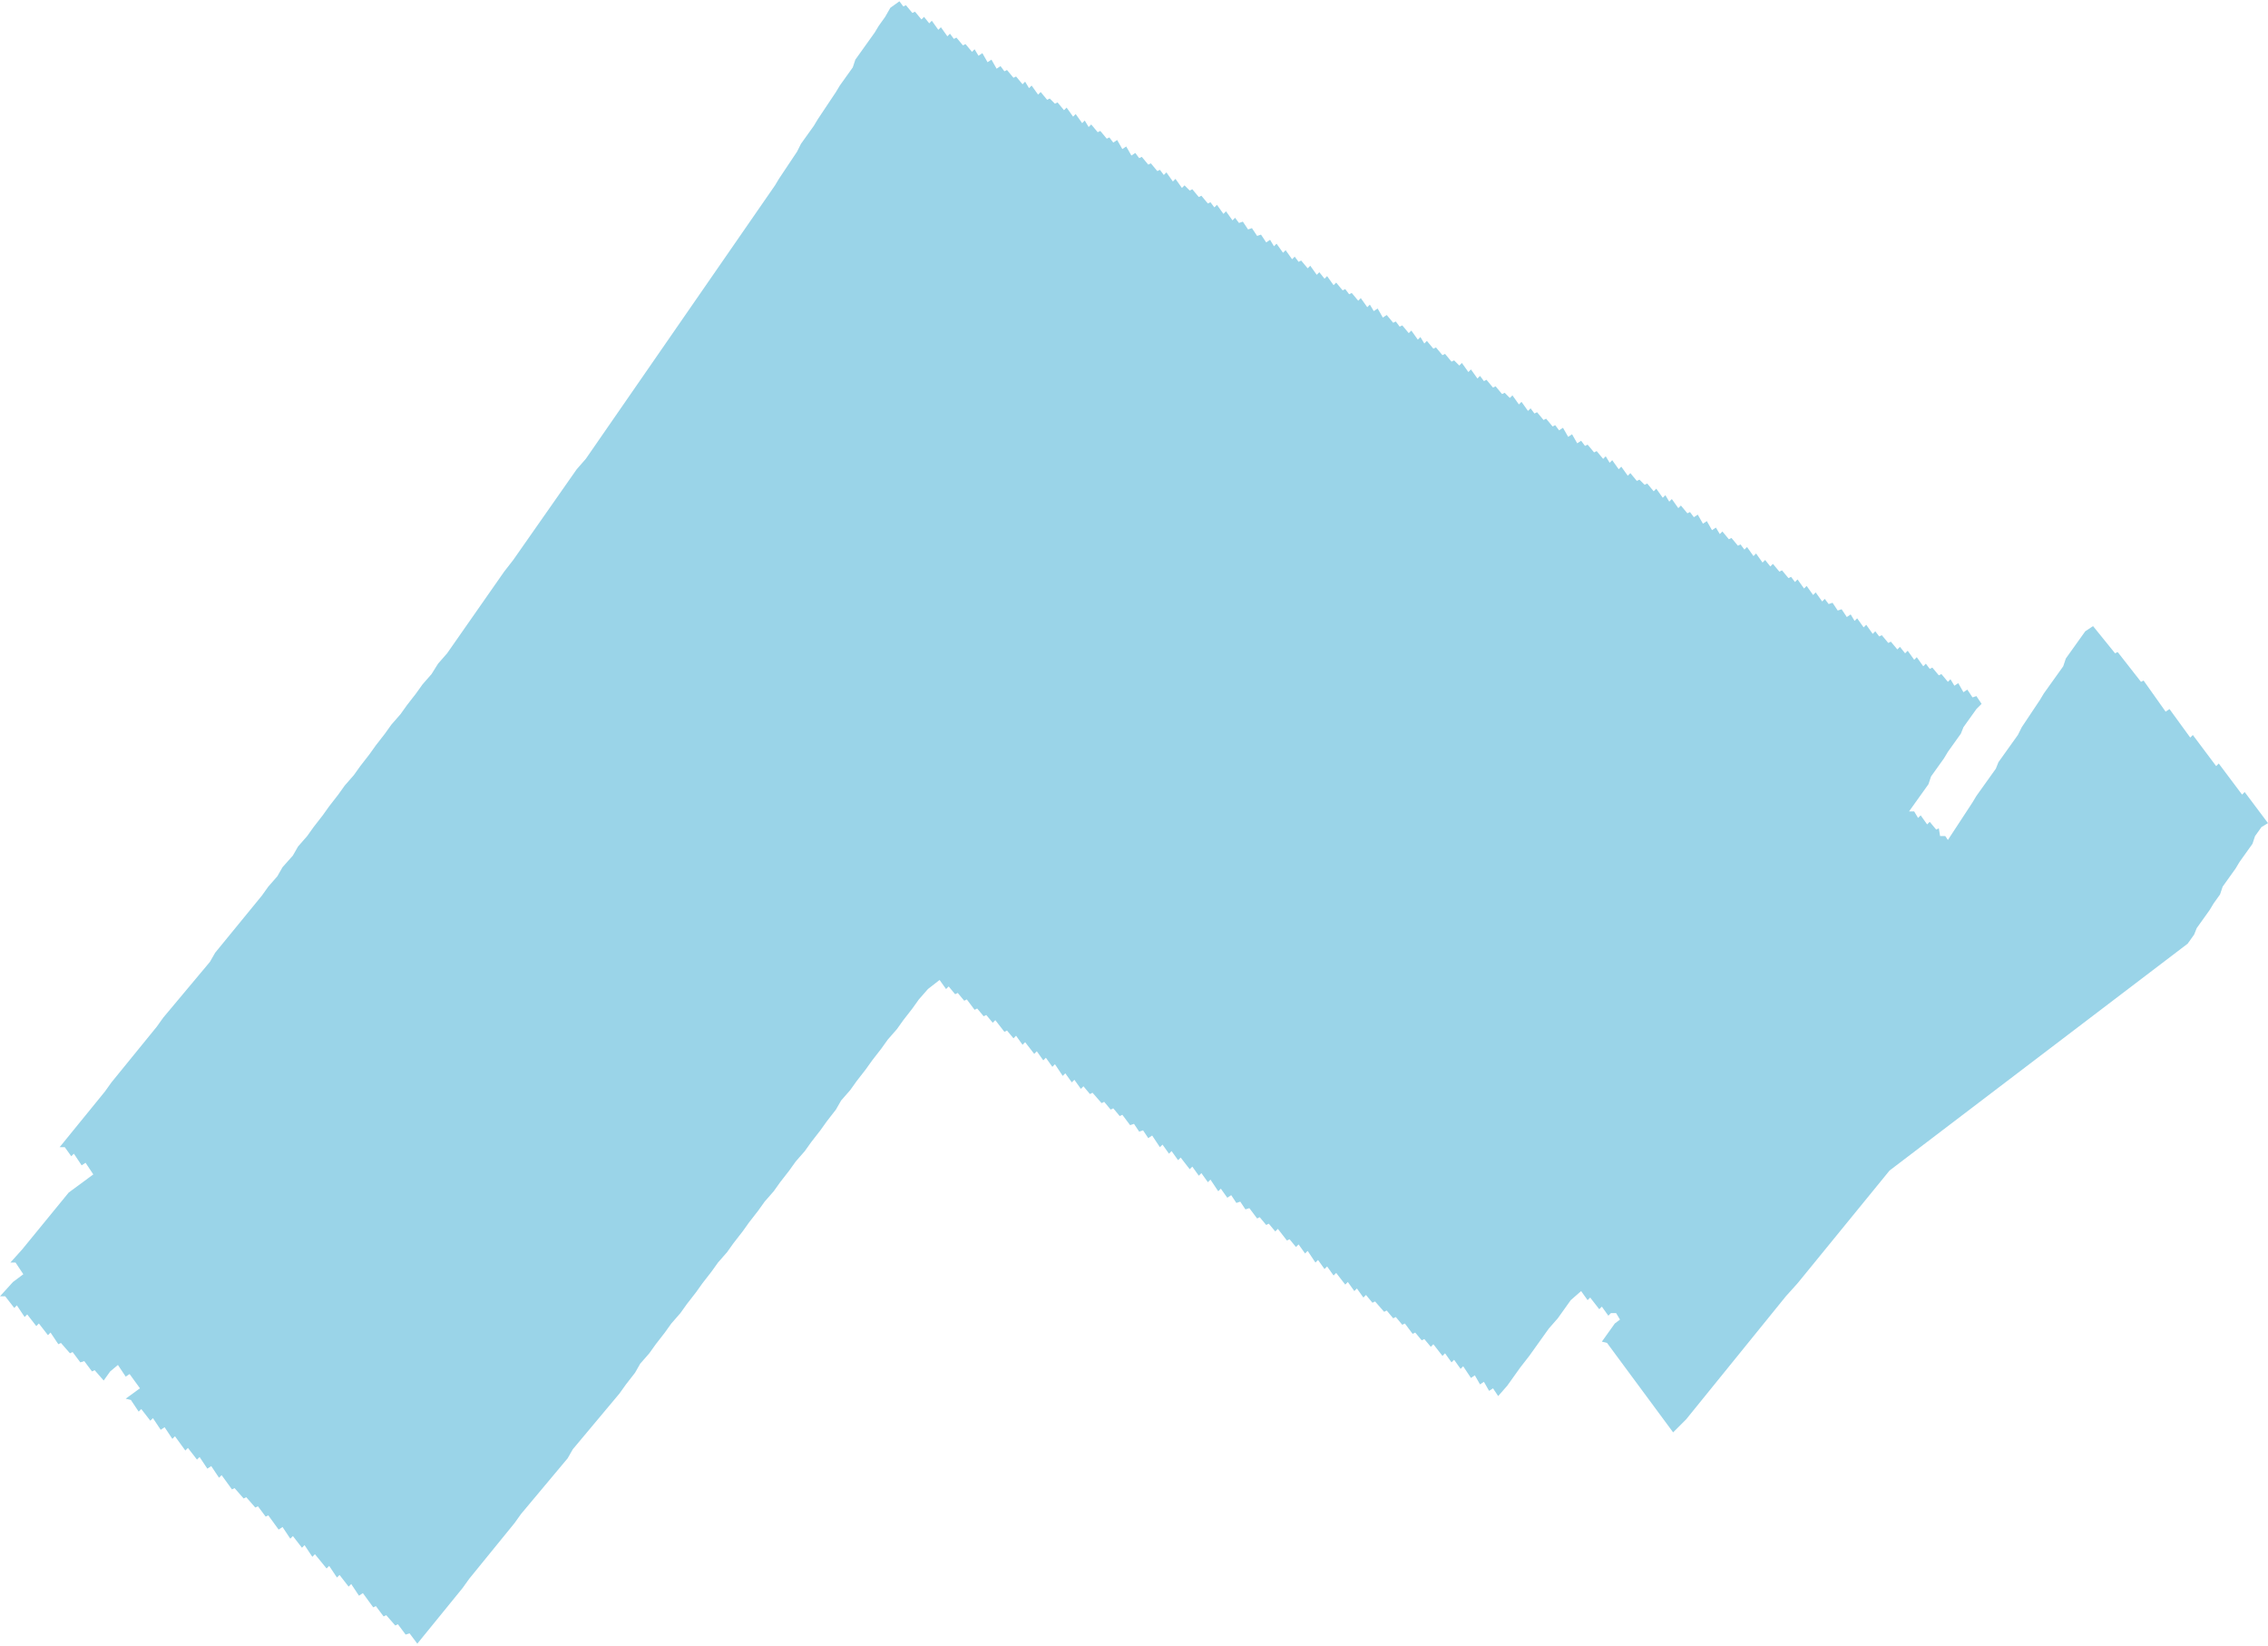 <?xml version="1.0" encoding="UTF-8"?> <!-- Generator: Adobe Illustrator 21.0.0, SVG Export Plug-In . SVG Version: 6.00 Build 0) --> <svg xmlns="http://www.w3.org/2000/svg" xmlns:xlink="http://www.w3.org/1999/xlink" id="Слой_1" x="0px" y="0px" viewBox="0 0 175 127" style="enable-background:new 0 0 175 127;" xml:space="preserve"> <style type="text/css"> .st0{fill:#9AD4E8;} </style> <polygon id="_x31_3" class="st0" points="171.2,58.9 171,59.1 169.2,56.7 169,56.9 167.4,54.7 167.1,54.9 165.4,52.5 165.2,52.6 163.4,50.3 163.2,50.4 161.5,48.3 160.9,48.7 159.4,50.8 159.2,51.4 157.7,53.5 157.4,54 156,56.1 155.7,56.7 154.2,58.8 154,59.3 152.5,61.4 152.2,61.9 150.3,64.8 150.1,64.5 149.7,64.5 149.6,63.9 149.4,64 148.9,63.4 148.7,63.6 148.2,62.9 148,63.1 147.7,62.6 147.3,62.6 148.8,60.5 149,59.9 150,58.5 150.3,58 151.3,56.6 151.5,56.1 152.5,54.7 152.9,54.3 152.5,53.7 152.2,53.8 151.8,53.2 151.5,53.4 151.1,52.7 150.8,52.9 150.5,52.4 150.3,52.6 149.8,52 149.6,52.1 149.1,51.5 148.9,51.6 148.6,51.2 148.4,51.4 147.9,50.7 147.7,50.9 147.2,50.2 147,50.4 146.6,49.9 146.4,50.1 145.9,49.5 145.7,49.6 145.2,49 145,49.1 144.7,48.7 144.5,48.9 144,48.2 143.8,48.4 143.3,47.7 143.1,47.9 142.8,47.4 142.5,47.6 142.1,47 141.8,47.1 141.4,46.5 141.1,46.6 140.8,46.2 140.6,46.4 140.1,45.7 139.9,45.9 139.4,45.2 139.2,45.4 138.7,44.7 138.5,44.9 138.2,44.5 138,44.6 137.5,44 137.3,44.1 136.8,43.5 136.6,43.7 136.2,43.2 136,43.4 135.5,42.7 135.3,42.9 134.8,42.2 134.6,42.4 134.3,42 134.1,42.1 133.6,41.5 133.4,41.6 132.9,41 132.7,41.2 132.4,40.7 132.1,40.9 131.7,40.2 131.4,40.4 131,39.7 130.7,39.9 130.4,39.5 130.2,39.6 129.7,39 129.5,39.2 129,38.5 128.8,38.7 128.5,38.2 128.3,38.4 127.8,37.7 127.6,37.9 127.1,37.3 126.9,37.4 126.5,37 126.3,37.1 125.8,36.5 125.6,36.7 125.1,36 124.9,36.2 124.4,35.5 124.2,35.7 123.9,35.2 123.7,35.4 123.2,34.8 123,34.9 122.5,34.3 122.3,34.4 122,34 121.7,34.2 121.3,33.5 121,33.7 120.6,33 120.3,33.2 120,32.8 119.8,32.9 119.3,32.3 119.1,32.4 118.6,31.8 118.4,31.9 118.1,31.5 117.9,31.7 117.4,31 117.2,31.2 116.7,30.5 116.5,30.7 116.1,30.3 115.9,30.4 115.4,29.8 115.2,29.9 114.7,29.3 114.5,29.4 114.2,29 114,29.2 113.5,28.5 113.3,28.7 112.8,28 112.6,28.2 112.2,27.8 112,27.9 111.5,27.3 111.3,27.4 110.8,26.8 110.6,26.9 110.1,26.3 109.9,26.5 109.6,26 109.4,26.2 108.9,25.5 108.7,25.7 108.2,25.1 108,25.2 107.7,24.8 107.5,24.9 107,24.3 106.7,24.5 106.3,23.8 106,24 105.7,23.5 105.5,23.7 105,23 104.8,23.2 104.3,22.6 104.1,22.7 103.8,22.3 103.6,22.4 103.1,21.8 102.9,22 102.4,21.3 102.2,21.5 101.8,21 101.6,21.2 101.1,20.5 100.9,20.7 100.4,20.1 100.2,20.2 99.9,19.8 99.7,20 99.2,19.3 99,19.5 98.5,18.8 98.3,19 98,18.5 97.7,18.7 97.3,18.1 97,18.2 96.6,17.6 96.3,17.7 95.9,17.1 95.6,17.2 95.3,16.8 95.1,17 94.6,16.3 94.4,16.5 93.9,15.8 93.7,16 93.4,15.6 93.2,15.7 92.7,15.1 92.5,15.2 92,14.6 91.8,14.7 91.4,14.3 91.2,14.5 90.7,13.8 90.5,14 90,13.3 89.8,13.5 89.5,13.1 89.3,13.2 88.8,12.6 88.6,12.7 88.1,12.1 87.9,12.2 87.6,11.8 87.3,12 86.9,11.3 86.6,11.5 86.2,10.8 85.9,11 85.6,10.6 85.4,10.7 84.9,10.1 84.7,10.2 84.2,9.6 84,9.8 83.7,9.3 83.5,9.5 83,8.8 82.8,9 82.3,8.3 82.1,8.5 81.6,7.9 81.4,8 81,7.6 80.8,7.7 80.3,7.1 80.1,7.3 79.6,6.6 79.4,6.8 79.1,6.3 78.9,6.5 78.4,5.9 78.2,6 77.7,5.4 77.5,5.5 77.2,5.1 76.9,5.3 76.5,4.6 76.2,4.8 75.8,4.1 75.5,4.3 75.2,3.8 75,4 74.5,3.4 74.3,3.5 73.8,2.9 73.6,3 73.3,2.6 73.1,2.8 72.6,2.1 72.4,2.3 71.9,1.6 71.7,1.8 71.3,1.3 71.1,1.5 70.6,0.9 70.4,1 69.9,0.4 69.7,0.5 69.4,0.1 68.7,0.6 68.3,1.3 67.8,2 67.5,2.5 66,4.6 65.8,5.2 64.8,6.6 64.5,7.1 63.1,9.2 62.8,9.7 61.8,11.1 61.5,11.7 60.1,13.8 59.8,14.3 45.2,35.4 44.5,36.2 39.6,43.2 38.9,44.1 34.5,50.4 33.8,51.2 33.3,52 32.6,52.8 32.1,53.5 31.4,54.4 30.9,55.1 30.2,55.9 29.7,56.6 29,57.5 28.5,58.2 27.8,59.1 27.3,59.8 26.6,60.6 26.1,61.3 25.4,62.2 24.9,62.9 24.2,63.8 23.7,64.5 23,65.3 22.6,66 21.8,66.9 21.4,67.6 20.7,68.4 20.2,69.1 16.6,73.5 16.2,74.2 12.6,78.5 12.1,79.2 8.6,83.5 8.1,84.2 4.6,88.5 5,88.5 5.5,89.2 5.7,89 6.3,89.9 6.6,89.7 7.2,90.6 5.3,92 1.7,96.4 0.8,97.4 1.2,97.4 1.8,98.3 1,98.9 0,100 0.4,100 1.1,100.9 1.3,100.7 1.9,101.6 2.1,101.4 2.8,102.3 3,102.1 3.7,103 3.9,102.8 4.5,103.7 4.7,103.6 5.4,104.4 5.6,104.3 6.2,105.1 6.5,105 7.1,105.8 7.3,105.7 8,106.5 8.5,105.8 9.1,105.3 9.7,106.2 10,106 10.8,107.1 9.7,107.9 10.1,108 10.7,108.9 10.9,108.7 11.6,109.6 11.8,109.4 12.4,110.3 12.7,110.1 13.3,111 13.5,110.8 14.3,111.9 14.5,111.7 15.2,112.6 15.4,112.4 16,113.3 16.3,113.1 16.9,114 17.1,113.8 17.9,114.9 18.1,114.8 18.8,115.6 19,115.5 19.7,116.3 19.9,116.2 20.5,117 20.7,116.9 21.5,118 21.8,117.8 22.4,118.7 22.6,118.5 23.3,119.4 23.5,119.2 24.1,120.1 24.3,119.9 25.2,121 25.4,120.8 26,121.7 26.2,121.5 26.9,122.4 27.1,122.2 27.7,123.1 28,122.9 28.8,124 29,123.9 29.6,124.7 29.8,124.6 30.5,125.4 30.7,125.3 31.3,126.1 31.6,126 32.2,126.8 35.7,122.5 36.2,121.8 39.7,117.5 40.2,116.8 43.8,112.5 44.2,111.8 47.8,107.5 48.3,106.8 49,105.9 49.4,105.2 50.1,104.4 50.6,103.7 51.3,102.8 51.8,102.1 52.5,101.3 53,100.6 53.7,99.7 54.2,99 54.9,98.1 55.4,97.4 56.1,96.6 56.6,95.9 57.3,95 57.8,94.3 58.5,93.4 59,92.7 59.7,91.9 60.2,91.2 60.9,90.3 61.4,89.6 62.1,88.8 62.6,88.1 63.3,87.2 63.8,86.5 64.5,85.6 64.9,84.9 65.6,84.1 66.1,83.4 66.8,82.5 67.3,81.8 68,80.9 68.5,80.2 69.2,79.4 69.7,78.7 70.4,77.8 70.9,77.1 71.6,76.3 72.5,75.6 73,76.3 73.2,76.1 73.7,76.7 73.9,76.6 74.4,77.2 74.6,77.1 75.2,77.9 75.4,77.8 75.9,78.4 76.1,78.3 76.6,78.9 76.8,78.7 77.5,79.6 77.7,79.5 78.2,80.1 78.4,79.9 78.9,80.6 79.1,80.4 79.8,81.3 80,81.1 80.5,81.8 80.7,81.6 81.2,82.3 81.4,82.1 82,83 82.2,82.8 82.7,83.5 82.9,83.3 83.4,84 83.6,83.8 84.1,84.4 84.3,84.3 85,85.1 85.2,85 85.7,85.6 85.9,85.5 86.4,86.1 86.6,86 87.2,86.8 87.5,86.7 87.9,87.3 88.2,87.2 88.6,87.8 88.9,87.6 89.5,88.5 89.7,88.3 90.2,89 90.4,88.8 90.9,89.5 91.1,89.3 91.8,90.2 92,90 92.5,90.7 92.7,90.5 93.2,91.2 93.4,91 94,91.9 94.2,91.7 94.7,92.4 95,92.2 95.4,92.8 95.7,92.7 96.1,93.3 96.4,93.2 97,94 97.2,93.9 97.7,94.5 97.9,94.4 98.4,95 98.6,94.8 99.3,95.7 99.5,95.6 100,96.2 100.2,96 100.7,96.7 100.9,96.5 101.5,97.4 101.7,97.2 102.2,97.9 102.4,97.7 102.9,98.4 103.1,98.2 103.8,99.1 104,98.9 104.5,99.6 104.7,99.4 105.2,100.1 105.4,99.9 105.9,100.5 106.1,100.4 106.8,101.2 107,101.1 107.5,101.7 107.7,101.6 108.2,102.2 108.4,102.1 109,102.9 109.2,102.8 109.7,103.4 109.9,103.3 110.4,103.9 110.6,103.7 111.3,104.6 111.5,104.4 112,105.1 112.2,104.9 112.7,105.6 112.9,105.4 113.5,106.3 113.8,106.1 114.2,106.8 114.5,106.6 114.9,107.3 115.2,107.1 115.6,107.7 116.3,106.9 117.3,105.5 118,104.6 119.5,102.5 120.2,101.7 121.2,100.3 122,99.6 122.5,100.3 122.7,100.1 123.4,101 123.6,100.8 124.1,101.5 124.3,101.3 124.7,101.3 125,101.8 124.6,102.1 123.6,103.5 124,103.6 129.1,110.5 130.1,109.5 137.8,100 138.7,99 145.8,90.3 168.8,72.8 169.3,72.1 169.5,71.6 170.5,70.2 170.8,69.7 171.3,69 171.5,68.4 172.5,67 172.8,66.5 173.8,65.1 174,64.5 174.5,63.8 175,63.5 173.2,61.1 173,61.3 "></polygon> </svg> 